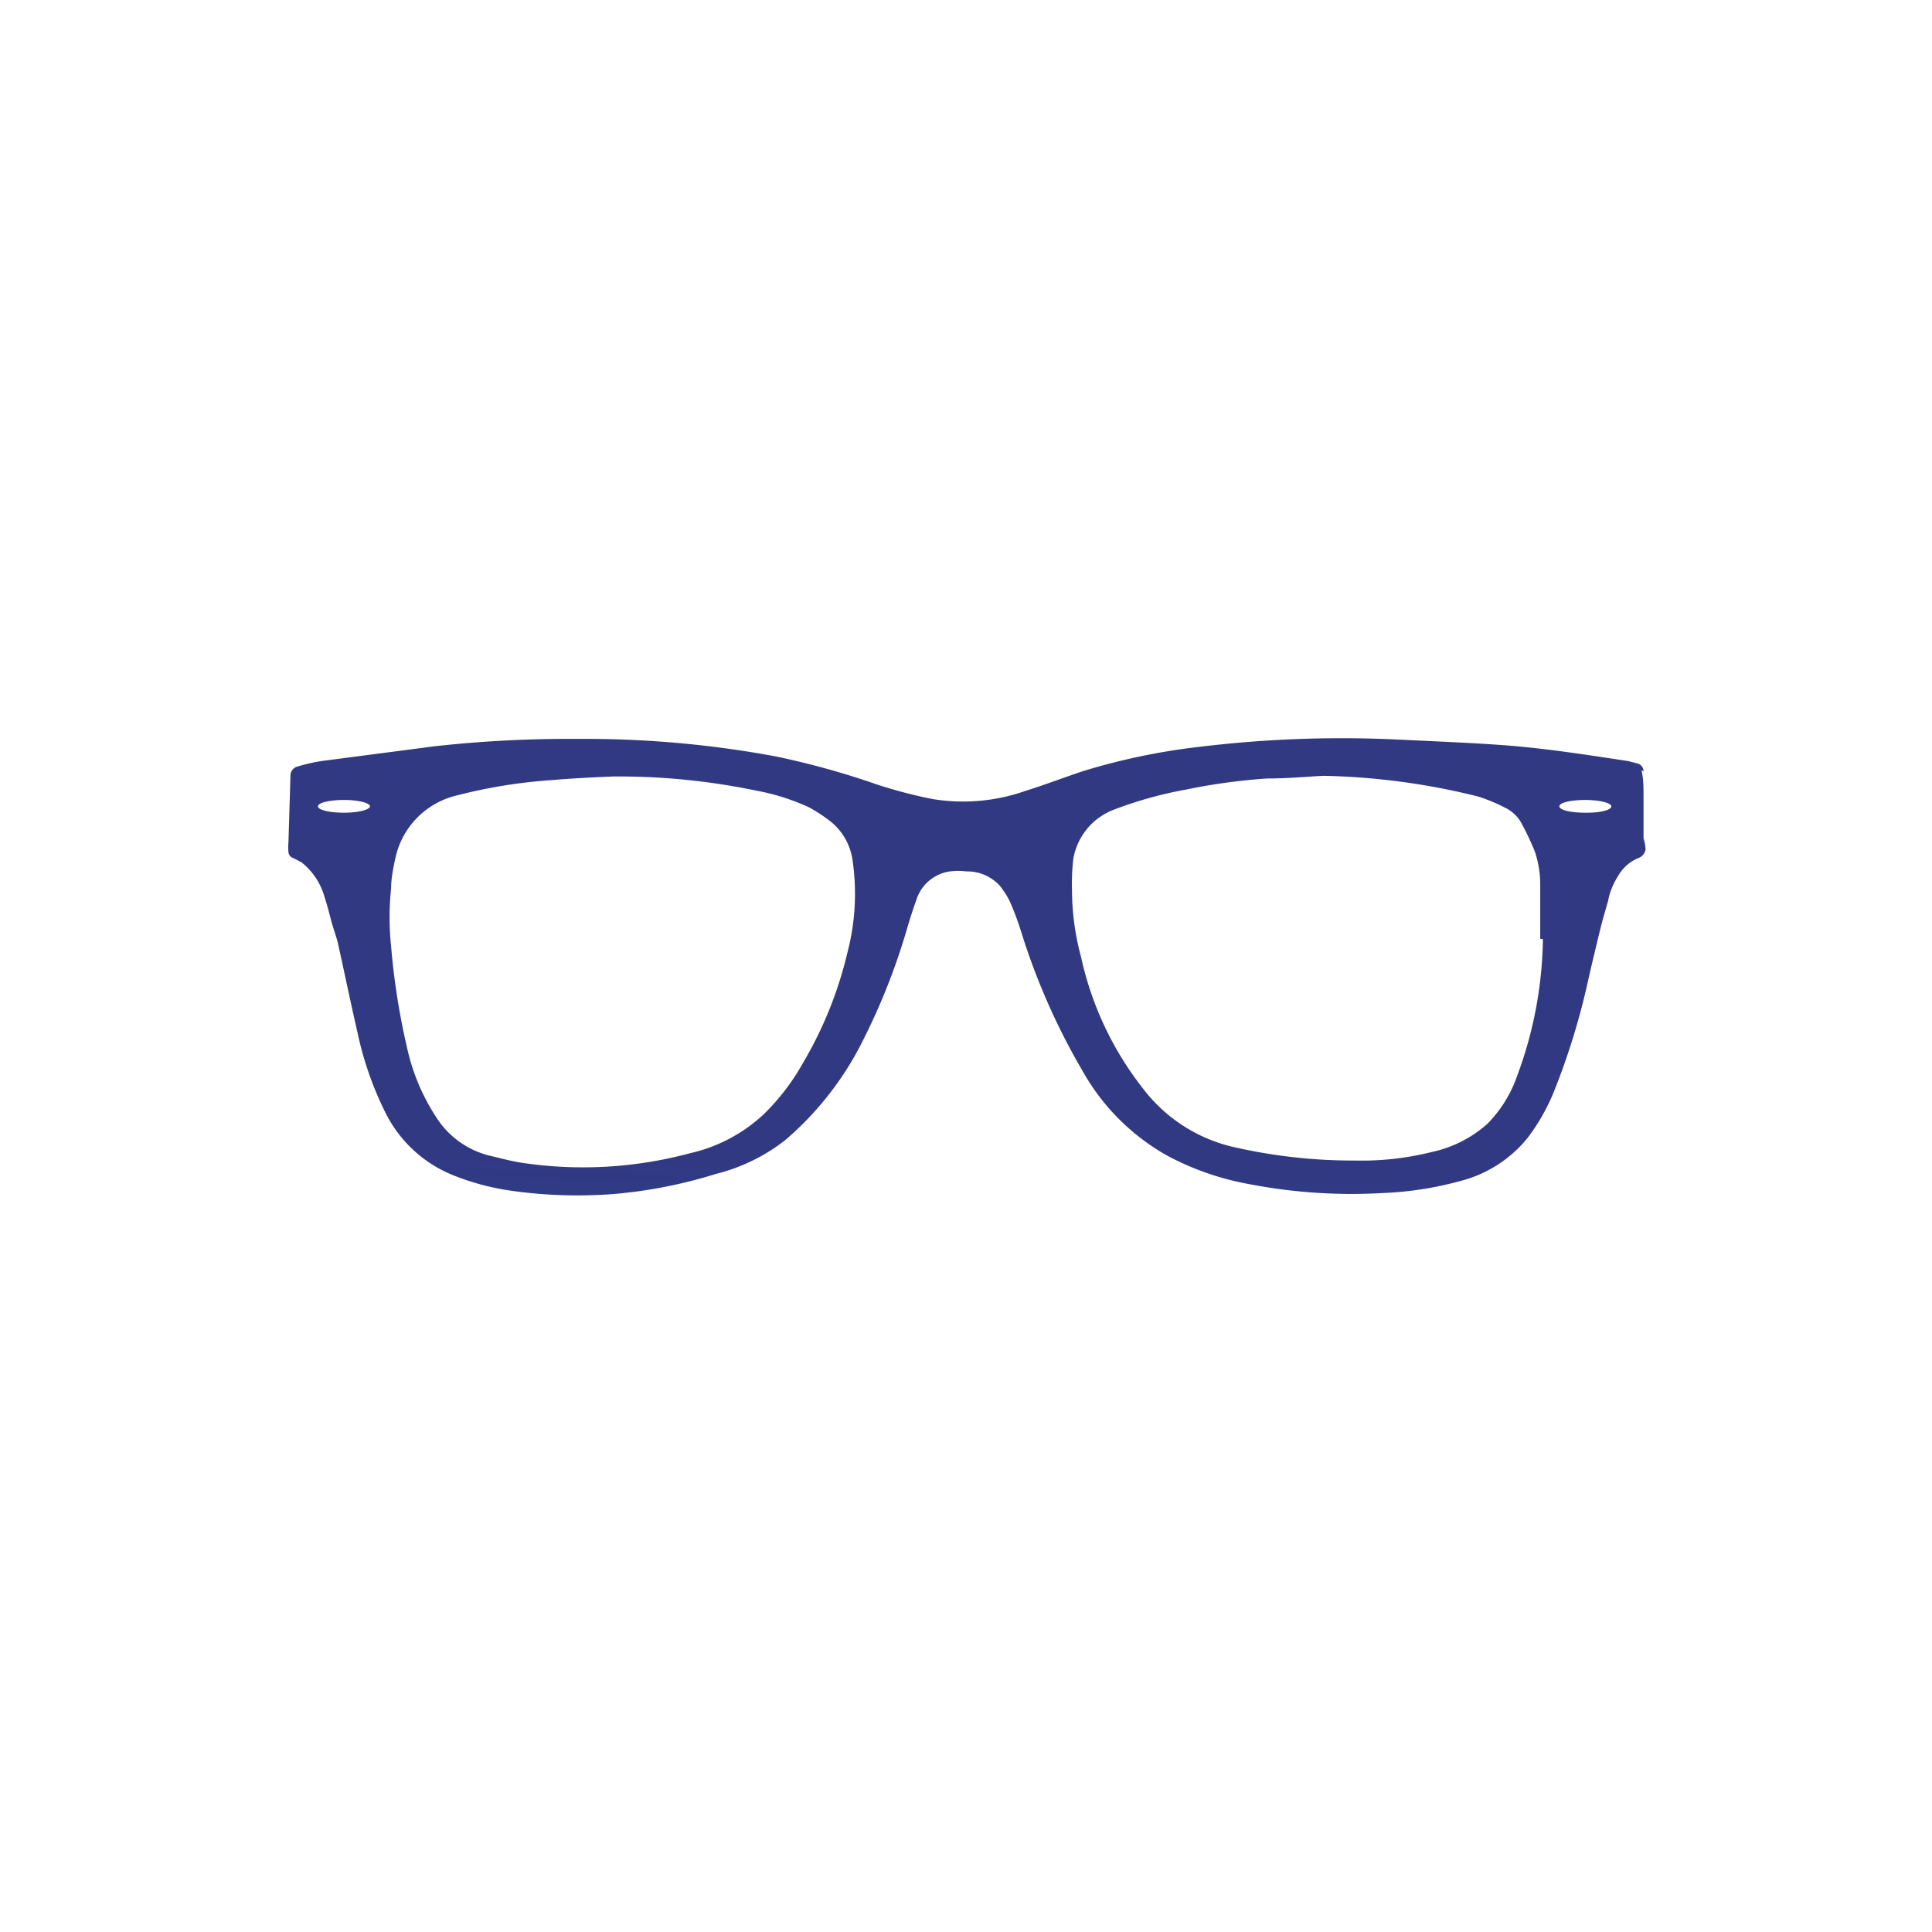 <svg id="Camada_1" data-name="Camada 1" xmlns="http://www.w3.org/2000/svg" xmlns:xlink="http://www.w3.org/1999/xlink" viewBox="0 0 57.6 57.6"><defs><linearGradient id="Gradiente_sem_nome" x1="10487.56" y1="-12973.26" x2="10458.61" y2="-14029.98" gradientTransform="matrix(0.03, 0, 0, -0.03, -268.18, -353.92)" gradientUnits="userSpaceOnUse"><stop offset="0" stop-color="#313983"/><stop offset="0.7" stop-color="#196bb0"/><stop offset="1" stop-color="#009ede"/></linearGradient></defs><title>11</title><rect width="57.6" height="57.6" fill="none"/><g id="Camada_1-2" data-name="Camada_1"><g id="_2899397467984" data-name=" 2899397467984"><path d="M49,23a.24.24,0,0,0-.19-.24l-.27-.07c-1.26-.19-2.52-.39-3.8-.48-1-.07-2-.11-3.05-.16a35.05,35.05,0,0,0-5.88.21,19.31,19.31,0,0,0-3.52.73c-.57.19-1.14.41-1.72.59a5.6,5.6,0,0,1-2.78.24,14.17,14.17,0,0,1-1.67-.44,23.93,23.93,0,0,0-3-.83,31,31,0,0,0-5.9-.52,36.27,36.27,0,0,0-4.27.22l-3.37.44a5.47,5.47,0,0,0-.7.16.28.28,0,0,0-.22.26l-.06,2a1.54,1.54,0,0,0,0,.3.2.2,0,0,0,.14.17l.25.13a2,2,0,0,1,.69,1.05c.1.29.16.59.25.88s.12.36.16.55c.19.86.37,1.73.57,2.6a10,10,0,0,0,.83,2.38,3.86,3.86,0,0,0,2,1.86,7.46,7.46,0,0,0,1.68.46,14,14,0,0,0,3.1.11A14.18,14.18,0,0,0,21.34,35,5.52,5.52,0,0,0,23.4,34a9.41,9.41,0,0,0,2.23-2.79A19.31,19.31,0,0,0,27,27.83c.1-.34.2-.67.32-1a1.23,1.23,0,0,1,1-.85,2,2,0,0,1,.49,0,1.31,1.31,0,0,1,1,.43,2.66,2.66,0,0,1,.29.45,8.78,8.78,0,0,1,.37,1,19.92,19.92,0,0,0,1.8,4.06,6.6,6.6,0,0,0,2.54,2.54,8.32,8.32,0,0,0,2.47.85,16.07,16.07,0,0,0,3.92.26,10.27,10.27,0,0,0,2.34-.36,3.79,3.79,0,0,0,2-1.28,6,6,0,0,0,.79-1.39,21,21,0,0,0,1-3.23c.12-.54.25-1.07.38-1.61.07-.28.15-.55.23-.83a2.11,2.11,0,0,1,.3-.75,1.23,1.23,0,0,1,.61-.54.33.33,0,0,0,.21-.25A1.09,1.09,0,0,0,49,25c0-.4,0-.8,0-1.19s0-.57-.06-.85M10.26,24.23c-.43,0-.78-.08-.78-.19s.35-.19.78-.19.77.09.77.19-.35.19-.77.19m15,4.19a11.75,11.75,0,0,1-1.32,3.27,6.68,6.68,0,0,1-1.17,1.53,4.75,4.75,0,0,1-2.19,1.16,12.31,12.31,0,0,1-5,.29c-.34-.05-.66-.14-1-.22a2.63,2.63,0,0,1-1.58-1.15,6.19,6.19,0,0,1-.87-2.09,21,21,0,0,1-.47-3,8.23,8.23,0,0,1,0-1.72c0-.29.06-.59.12-.87a2.45,2.45,0,0,1,1.86-1.91,15.35,15.35,0,0,1,2.78-.45c.7-.06,1.39-.09,1.84-.11a20.17,20.17,0,0,1,4.28.42,6.61,6.61,0,0,1,1.58.5,4.6,4.6,0,0,1,.69.46,1.81,1.81,0,0,1,.61,1.13,6.93,6.93,0,0,1-.15,2.72M46,28a12.1,12.1,0,0,1-.77,4.08,3.81,3.81,0,0,1-.88,1.42,3.62,3.62,0,0,1-1.64.84,8.65,8.65,0,0,1-2.32.26,15.92,15.92,0,0,1-3.51-.38,4.72,4.72,0,0,1-2.79-1.75,9.68,9.68,0,0,1-1.86-3.94,7.7,7.7,0,0,1-.27-2A6.54,6.54,0,0,1,32,25.6a1.92,1.92,0,0,1,1.26-1.48,11.89,11.89,0,0,1,2.1-.58,17.9,17.9,0,0,1,2.41-.33c.63,0,1.26-.06,1.69-.08a20.63,20.63,0,0,1,4.62.62,5.2,5.2,0,0,1,.77.32,1.11,1.11,0,0,1,.54.53,8.08,8.08,0,0,1,.37.79,3.08,3.08,0,0,1,.16,1c0,.53,0,1.07,0,1.6m1.34-3.76c-.43,0-.77-.08-.77-.19s.34-.19.77-.19.78.09.78.19S47.75,24.23,47.32,24.23Z" transform="translate(0 0)" fill-rule="evenodd" fill="url(#Gradiente_sem_nome)"/></g></g></svg>